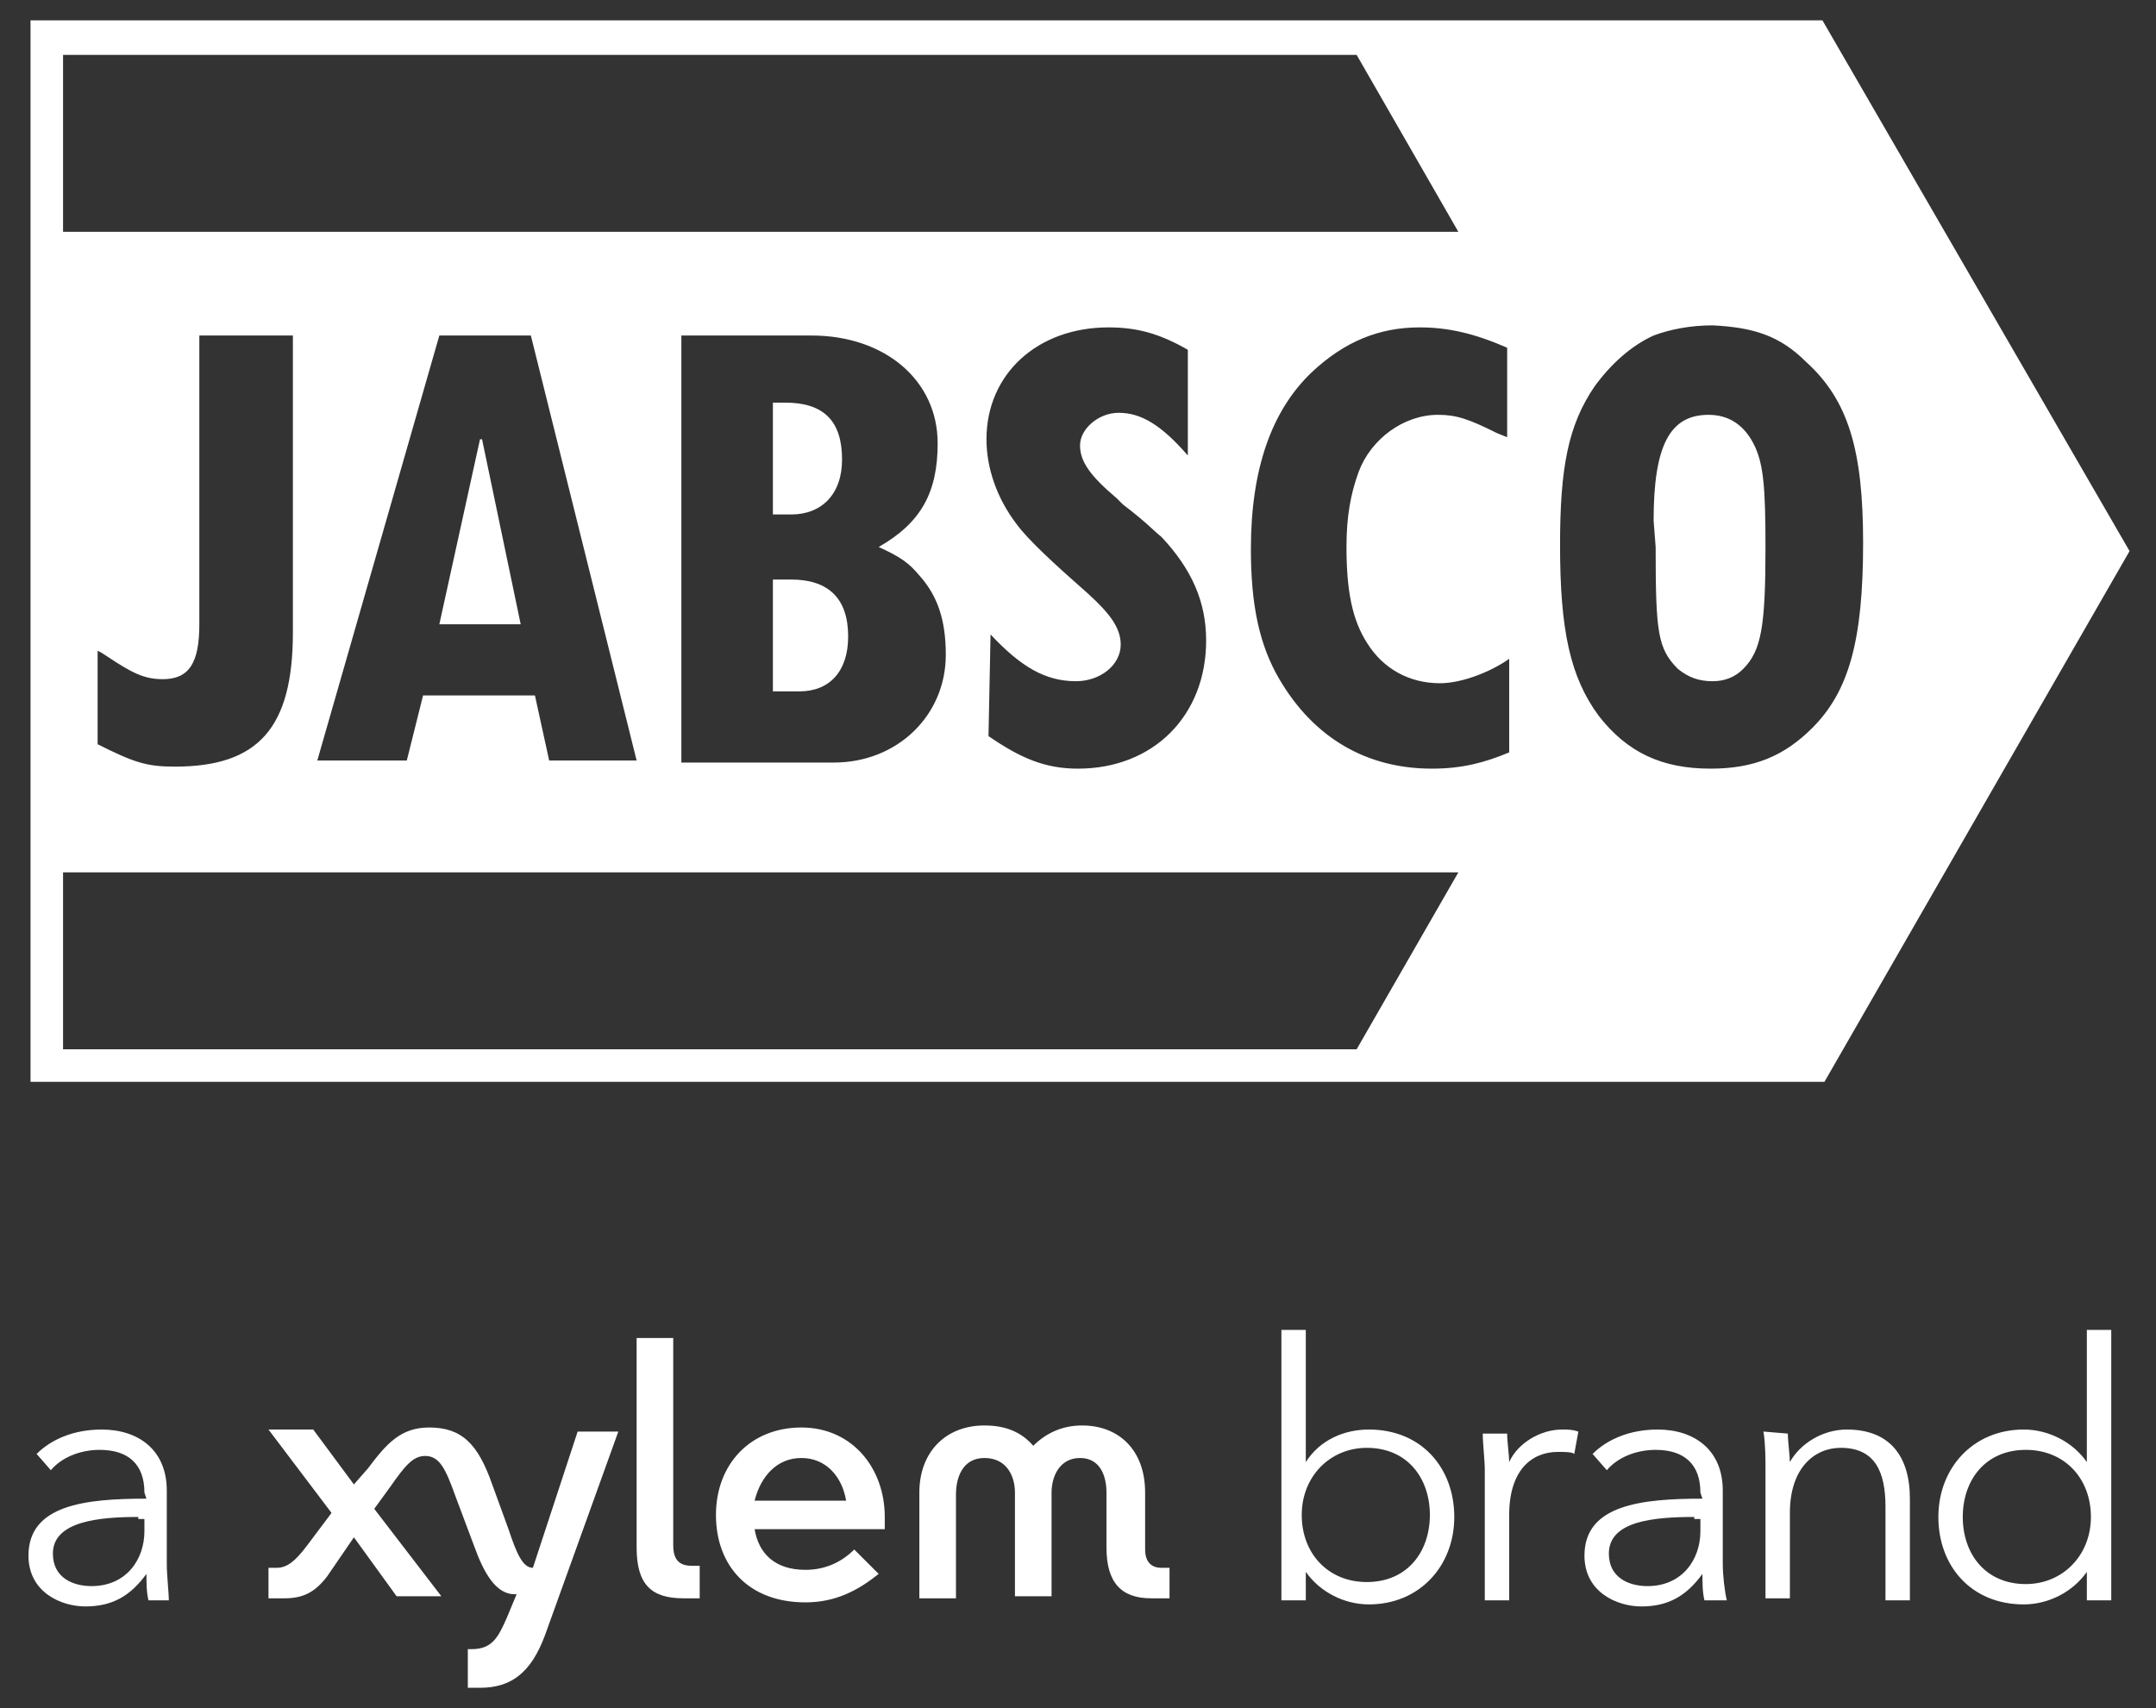 <?xml version="1.0" encoding="utf-8"?>
<!-- Generator: Adobe Illustrator 27.8.1, SVG Export Plug-In . SVG Version: 6.00 Build 0)  -->
<svg xmlns="http://www.w3.org/2000/svg" xmlns:xlink="http://www.w3.org/1999/xlink" version="1.1" id="Layer_2_00000124140117383391469090000004198224029719265703_" x="0px" y="0px" viewBox="0 0 106 84" style="enable-background:new 0 0 106 84;" xml:space="preserve" width="106" height="84">
<rect x="0" y="0" width="106" height="84" fill="#333333" stroke="none"/>
<style type="text/css">
	.st0{fill:#FFFFFF;}
</style>
<g id="Layer_1-2">
	<path class="st0" d="M7.1,73.4c0-1.4-0.8-2.1-2.2-2.1c-1,0-1.9,0.4-2.4,1l-0.7-0.8c0.7-0.7,1.8-1.2,3.2-1.2c1.8,0,3.2,1,3.2,3v3.6   c0,0.6,0.1,1.4,0.1,1.8H7.3c-0.1-0.4-0.1-0.9-0.1-1.3h0c-0.8,1.1-1.7,1.6-3,1.6c-1.2,0-2.8-0.7-2.8-2.5c0-2.5,2.8-2.8,5.8-2.8   L7.1,73.4L7.1,73.4z M6.8,74.6c-1.9,0-4.2,0.2-4.2,1.8c0,1.2,1,1.6,1.9,1.6c1.7,0,2.6-1.3,2.6-2.7v-0.6H6.8z"/>
	<path class="st0" d="M64.2,77.3v1.4H63V65.4h1.2v6.5h0c0.7-1.1,1.9-1.6,3.1-1.6c2.6,0,4.2,1.9,4.2,4.3s-1.7,4.3-4.2,4.3   C66.1,78.9,64.9,78.3,64.2,77.3L64.2,77.3z M67.2,71.2c-1.8,0-3.2,1.4-3.2,3.3s1.3,3.3,3.2,3.3c2,0,3.1-1.5,3.1-3.3   S69.2,71.2,67.2,71.2z"/>
	<path class="st0" d="M72.9,70.5h1.2c0,0.4,0.1,1.1,0.1,1.4h0c0.4-0.9,1.5-1.6,2.6-1.6c0.3,0,0.5,0,0.8,0.1l-0.2,1.1   c-0.1-0.1-0.5-0.1-0.8-0.1c-1.3,0-2.4,0.9-2.4,3.1v4.2H73v-6.4C73,71.8,72.9,71,72.9,70.5L72.9,70.5z"/>
	<path class="st0" d="M83.6,73.4c0-1.4-0.8-2.1-2.2-2.1c-1,0-1.9,0.4-2.4,1l-0.7-0.8c0.7-0.7,1.8-1.2,3.2-1.2c1.8,0,3.2,1,3.2,3v3.6   c0,0.6,0.1,1.4,0.2,1.8h-1.1c-0.1-0.4-0.1-0.9-0.1-1.3h0c-0.8,1.1-1.7,1.6-3,1.6c-1.2,0-2.8-0.7-2.8-2.5c0-2.5,2.8-2.8,5.8-2.8   L83.6,73.4L83.6,73.4z M83.3,74.6c-2,0-4.2,0.2-4.2,1.8c0,1.2,1,1.6,1.9,1.6c1.7,0,2.6-1.3,2.6-2.7v-0.6H83.3L83.3,74.6z"/>
	<path class="st0" d="M87.9,70.5c0,0.4,0.1,1.1,0.1,1.4h0c0.5-0.9,1.6-1.6,2.8-1.6c2.1,0,3.1,1.3,3.1,3.4v5h-1.2v-4.6   c0-1.7-0.5-2.9-2.2-2.9c-1.3,0-2.5,1-2.5,3.2v4.2h-1.2v-6.4c0-0.4,0-1.2-0.1-1.8L87.9,70.5L87.9,70.5z"/>
	<path class="st0" d="M99.5,78.9c-2.6,0-4.2-1.9-4.2-4.3s1.7-4.3,4.2-4.3c1.2,0,2.4,0.6,3.1,1.6h0v-6.5h1.2v13.3h-1.2v-1.4h0   C101.9,78.3,100.7,78.9,99.5,78.9z M99.6,77.9c1.8,0,3.2-1.4,3.2-3.3s-1.3-3.3-3.2-3.3c-2,0-3.1,1.5-3.1,3.3S97.6,77.9,99.6,77.9z"/>
	<path class="st0" d="M57.5,77.1v1.5h-0.9c-1.5,0-2.2-0.8-2.2-2.5v-2.7c0-0.8-0.3-1.7-1.3-1.7s-1.4,0.9-1.4,1.7v5.1h-1.8v-5.1   c0-0.8-0.4-1.7-1.5-1.7S47,72.7,47,73.5v5.1h-1.8v-5.2c0-2,1.3-3.3,3.2-3.3c1,0,1.8,0.3,2.4,1c0.6-0.6,1.4-1,2.4-1   c1.8,0,3.1,1.2,3.1,3.3v2.8c0,0.6,0.3,0.9,0.8,0.9C57.1,77.1,57.5,77.1,57.5,77.1z M43.2,77.4c-1,0.8-2.1,1.4-3.6,1.4   c-2.8,0-4.4-1.8-4.4-4.3s1.7-4.3,4.2-4.3s4.1,2,4.1,4.4c0,0.3,0,0.6,0,0.6h-6.4c0.2,1.2,1,2,2.5,2c1,0,1.8-0.4,2.4-1L43.2,77.4   L43.2,77.4z M37.1,73.8h4.5c-0.2-1.2-1-2.1-2.2-2.1S37.4,72.6,37.1,73.8 M31.3,76.1c0,1.8,0.7,2.5,2.3,2.5h0.8v-1.6H34   c-0.6,0-0.9-0.3-0.9-1V65.8h-1.8L31.3,76.1L31.3,76.1z M26.2,77.1L26.2,77.1c-0.5,0-0.8-0.7-1.2-1.9L24.2,73   c-0.7-2-1.5-2.8-3.1-2.8c-1.4,0-2.1,0.8-3,2L17.4,73l-2-2.7h-2.2l3.1,4.1l-1.2,1.6c-0.6,0.8-1,1.1-1.5,1.1h-0.4v1.5H14   c0.9,0,1.5-0.3,2.1-1.1l1.3-1.9l2.1,2.9h2.2l-3.3-4.3l0.8-1.1c0.7-1,1.1-1.5,1.7-1.5c0.7,0,1,0.6,1.5,2l0.9,2.4   c0.5,1.4,1.1,2.4,2,2.4h0.1l-0.5,1.2c-0.4,0.9-0.7,1.5-1.7,1.5H23V83h0.6c1.5,0,2.5-0.7,3.2-2.6l3.6-10h-2L26.2,77.1L26.2,77.1z"/>
	<path class="st0" d="M104.7,27.1L89.6,1H1.5v52.2l0,0h88.2L104.7,27.1L104.7,27.1z M66.7,51.6H3.1v-8.7h68.6L66.7,51.6L66.7,51.6z    M3.1,11.4V2.7h63.6l5,8.7H3.1z M14.4,16.5v14.6c0,4.7-1.7,6.6-5.8,6.6c-1.4,0-2-0.2-3.8-1.1V32c0.2,0.1,0.2,0.1,0.5,0.3   c1.2,0.8,1.8,1.1,2.7,1.1c1.3,0,1.8-0.8,1.8-2.7V16.5H14.4L14.4,16.5z M26.1,16.5l5.2,20.9H27l-0.7-3.2h-5.5L20,37.4h-4.4l6-20.9   H26.1z M21.6,30.7h4l-1.9-9.1h-0.1L21.6,30.7L21.6,30.7z M39.9,16.5c3.6,0,6.2,2.2,6.2,5.3c0,2.4-0.8,3.9-2.9,5.1   c1.1,0.5,1.5,0.8,2,1.4c0.9,1,1.3,2.2,1.3,3.9c0,3-2.4,5.3-5.5,5.3h-7.5V16.5H39.9z M38,25.3h0.9c1.5,0,2.5-1,2.5-2.7   c0-1.9-0.9-2.8-2.8-2.8H38C38,19.9,38,25.3,38,25.3z M38,34l1.3,0c1.5,0,2.4-1,2.4-2.7c0-1.9-1-2.8-2.8-2.8H38L38,34L38,34z    M48.7,31.2c1.5,1.6,2.7,2.3,4.2,2.3c1.2,0,2.2-0.8,2.2-1.8c0-0.8-0.5-1.5-1.6-2.5c-1.7-1.5-2.9-2.6-3.5-3.4   c-1-1.3-1.5-2.8-1.5-4.2c0-3.2,2.5-5.5,6-5.5c1.4,0,2.5,0.3,3.9,1.1v5.2c-1.3-1.5-2.3-2.1-3.4-2.1c-1,0-1.9,0.8-1.9,1.6   s0.5,1.5,1.8,2.6l0.3,0.3c1.3,1,1.4,1.2,1.9,1.6c1.5,1.6,2.2,3.2,2.2,5.1c0,3.7-2.6,6.3-6.3,6.3c-1.6,0-2.8-0.5-4.4-1.6L48.7,31.2   L48.7,31.2z M74.2,37c-1.2,0.5-2.3,0.8-3.8,0.8c-3.2,0-5.8-1.5-7.5-4.4c-1-1.7-1.4-3.7-1.4-6.4c0-3.9,1-6.8,3-8.7   c1.6-1.5,3.3-2.2,5.3-2.2c1.4,0,2.7,0.3,4.3,1v4.4l-0.5-0.2c-1.4-0.7-2-0.9-2.9-0.9c-1.7,0-3.3,1.2-3.9,2.8   c-0.4,1.1-0.6,2.2-0.6,3.7c0,2.2,0.3,3.6,1,4.7c0.8,1.3,2.1,2,3.6,2c1,0,2.4-0.5,3.4-1.2L74.2,37L74.2,37z M88.8,17.8   c2.1,1.9,2.8,4.4,2.8,8.9c0,4.8-0.7,7.3-2.5,9.1c-1.4,1.4-2.9,2-5,2c-2.4,0-4.1-0.8-5.5-2.6c-1.4-1.9-1.9-4.2-1.9-8.4   c0-3.8,0.4-5.9,1.7-7.8c0.8-1.1,1.8-2,2.9-2.5c0.8-0.3,1.8-0.5,2.9-0.5C86.2,16.1,87.5,16.5,88.8,17.8L88.8,17.8z M81.4,26.9   c0,4.2,0.1,5,1.1,6c0.5,0.4,1,0.6,1.7,0.6c0.6,0,1.1-0.2,1.5-0.6c0.9-0.9,1.1-2.1,1.1-6c0-2.9-0.1-4-0.5-4.9   c-0.5-1.1-1.3-1.6-2.3-1.6c-1.9,0-2.7,1.5-2.7,5.2L81.4,26.9L81.4,26.9z"/>
</g>
</svg>
